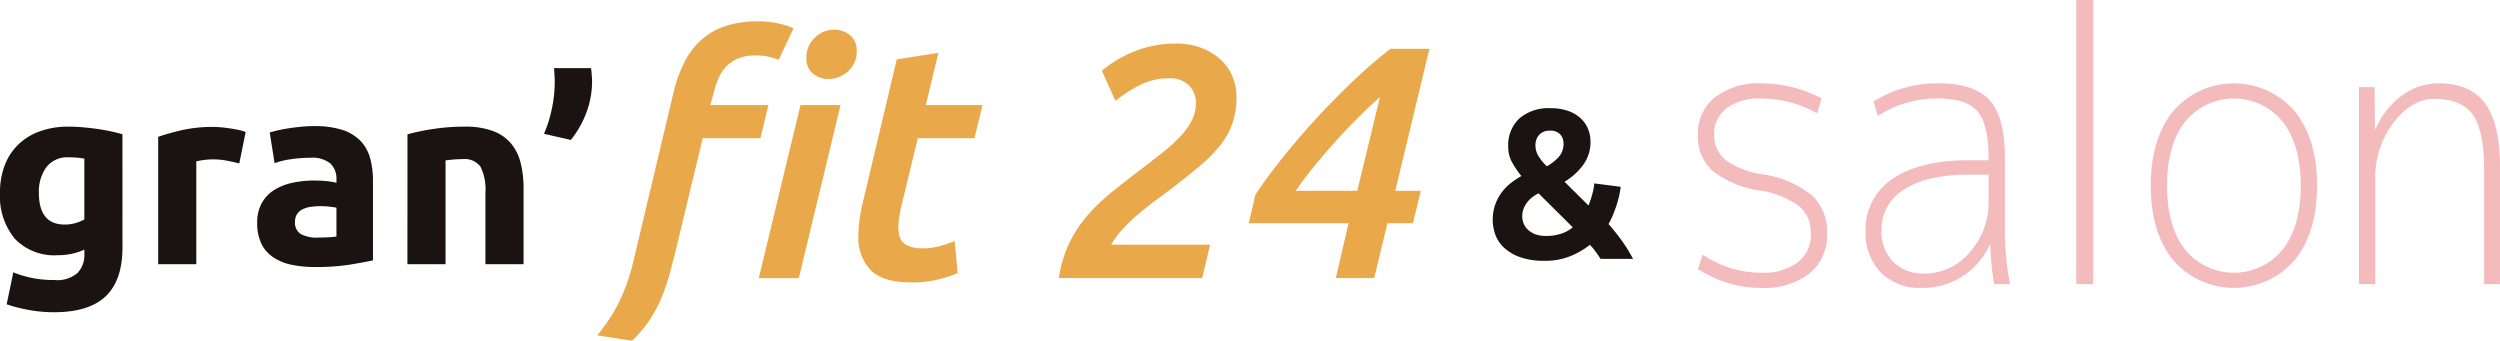 <svg xmlns="http://www.w3.org/2000/svg" xmlns:xlink="http://www.w3.org/1999/xlink" width="308.228" height="42" viewBox="0 0 308.228 42">
  <defs>
    <clipPath id="clip-path">
      <rect id="長方形_15632" data-name="長方形 15632" width="308.227" height="42" fill="none"/>
    </clipPath>
  </defs>
  <g id="logo02" clip-path="url(#clip-path)">
    <path id="パス_24604" data-name="パス 24604" d="M282.272,34.217a5.5,5.5,0,0,1,.288-1.82,5.734,5.734,0,0,1,.771-1.492,5.987,5.987,0,0,1,1.124-1.179,9.821,9.821,0,0,1,1.346-.9,12.3,12.3,0,0,1-1.118-1.647,3.837,3.837,0,0,1-.5-1.926,4.523,4.523,0,0,1,1.389-3.551,5.53,5.53,0,0,1,3.826-1.245,6.386,6.386,0,0,1,2.149.328,4.453,4.453,0,0,1,1.533.891,3.71,3.71,0,0,1,.93,1.311,4.107,4.107,0,0,1,.314,1.612,4.711,4.711,0,0,1-.9,2.844,7.727,7.727,0,0,1-2.3,2.084l2.951,2.921a9.515,9.515,0,0,0,.451-1.318,7.978,7.978,0,0,0,.27-1.4l3.25.419a9.959,9.959,0,0,1-.185,1.089q-.131.591-.329,1.193t-.446,1.206a9.065,9.065,0,0,1-.539,1.1A25.186,25.186,0,0,1,298.19,36.8a17.544,17.544,0,0,1,1.378,2.238h-4c-.146-.229-.341-.516-.585-.856a7,7,0,0,0-.733-.879,9.707,9.707,0,0,1-2.438,1.406,8.207,8.207,0,0,1-3.12.565,8.883,8.883,0,0,1-3.068-.458,5.655,5.655,0,0,1-1.979-1.178,4.125,4.125,0,0,1-1.063-1.623,5.42,5.42,0,0,1-.314-1.794m3.642-.393a2.293,2.293,0,0,0,.158.81,2.153,2.153,0,0,0,.512.771,2.7,2.7,0,0,0,.906.576,3.593,3.593,0,0,0,1.34.222,5.793,5.793,0,0,0,1.931-.293,4.232,4.232,0,0,0,1.379-.771l-4.221-4.192a4.774,4.774,0,0,0-.716.445,3.55,3.55,0,0,0-.638.614,3.149,3.149,0,0,0-.469.8,2.67,2.67,0,0,0-.183,1.019M291,24.781a1.636,1.636,0,0,0-.393-1.076,1.615,1.615,0,0,0-1.31-.473,1.652,1.652,0,0,0-1.3.511,1.908,1.908,0,0,0-.459,1.324,2.5,2.5,0,0,0,.394,1.324,5.978,5.978,0,0,0,1.013,1.227,5.819,5.819,0,0,0,1.447-1.129A2.421,2.421,0,0,0,291,24.781" transform="translate(-98.23 -7.118)" fill="#1a1311"/>
    <path id="パス_24605" data-name="パス 24605" d="M15.1,38.825q0,4.066-2.066,6.036T6.65,46.83a17.306,17.306,0,0,1-3.025-.268A18.792,18.792,0,0,1,.82,45.853l.82-3.939a13.782,13.782,0,0,0,2.317.693,13.614,13.614,0,0,0,2.758.252,3.821,3.821,0,0,0,2.853-.882,3.171,3.171,0,0,0,.835-2.27v-.6a7.535,7.535,0,0,1-1.56.52,8.268,8.268,0,0,1-1.75.173,6.713,6.713,0,0,1-5.263-2.032A8.211,8.211,0,0,1,0,32.08a9.309,9.309,0,0,1,.568-3.325,7.083,7.083,0,0,1,1.654-2.569,7.4,7.4,0,0,1,2.663-1.654,10.216,10.216,0,0,1,3.562-.583q.85,0,1.749.078t1.78.2q.882.126,1.687.3t1.434.362ZM4.791,32.08q0,3.94,3.183,3.939a4.707,4.707,0,0,0,1.356-.188A5.188,5.188,0,0,0,10.4,35.39v-7.5c-.232-.042-.5-.079-.82-.11s-.683-.048-1.1-.048a3.231,3.231,0,0,0-2.774,1.23,5.085,5.085,0,0,0-.914,3.12" transform="translate(0 -8.334)" fill="#1a1311"/>
    <path id="パス_24606" data-name="パス 24606" d="M39.914,28.5q-.63-.157-1.481-.331A9.226,9.226,0,0,0,36.6,28a8.527,8.527,0,0,0-1.056.078,6.207,6.207,0,0,0-.93.173v12.67h-4.7v-15.7a28.331,28.331,0,0,1,2.978-.836A17.193,17.193,0,0,1,36.731,24q.378,0,.914.047c.357.031.713.074,1.071.126s.715.116,1.072.189a5.116,5.116,0,0,1,.914.268Z" transform="translate(-10.413 -8.351)" fill="#1a1311"/>
    <path id="パス_24607" data-name="パス 24607" d="M55.69,23.852a10.881,10.881,0,0,1,3.467.473,5.4,5.4,0,0,1,2.222,1.356,4.984,4.984,0,0,1,1.182,2.143,10.583,10.583,0,0,1,.347,2.8V40.4q-1.009.221-2.806.52a26.962,26.962,0,0,1-4.349.3,13.785,13.785,0,0,1-2.915-.284A6.326,6.326,0,0,1,50.583,40a4.253,4.253,0,0,1-1.449-1.686,5.816,5.816,0,0,1-.5-2.553,4.836,4.836,0,0,1,.584-2.459,4.488,4.488,0,0,1,1.56-1.608,7.043,7.043,0,0,1,2.238-.866,12.547,12.547,0,0,1,2.616-.269,14.945,14.945,0,0,1,1.623.079,7.238,7.238,0,0,1,1.15.205v-.441a2.6,2.6,0,0,0-.724-1.923,3.513,3.513,0,0,0-2.522-.725,16.151,16.151,0,0,0-2.364.173,10.179,10.179,0,0,0-2.017.489l-.6-3.782c.273-.084.615-.173,1.024-.269s.856-.178,1.34-.252.992-.136,1.528-.189,1.077-.079,1.623-.079m.378,13.742q.692,0,1.324-.031a9.1,9.1,0,0,0,1.009-.095V33.907q-.284-.064-.852-.126a9.535,9.535,0,0,0-1.04-.063,9.368,9.368,0,0,0-1.245.079,3.27,3.27,0,0,0-1.024.3,1.767,1.767,0,0,0-.694.6,1.668,1.668,0,0,0-.252.945,1.609,1.609,0,0,0,.741,1.528,4.085,4.085,0,0,0,2.033.426" transform="translate(-16.923 -8.3)" fill="#1a1311"/>
    <path id="パス_24608" data-name="パス 24608" d="M77.053,24.894a26.349,26.349,0,0,1,3.089-.646,25.391,25.391,0,0,1,3.971-.3,9.678,9.678,0,0,1,3.514.552,5.285,5.285,0,0,1,2.222,1.56,6.081,6.081,0,0,1,1.166,2.4,12.726,12.726,0,0,1,.348,3.089v9.361h-4.7V32.112a6.336,6.336,0,0,0-.6-3.214,2.442,2.442,0,0,0-2.238-.946q-.5,0-1.071.048t-1.009.11v12.8h-4.7Z" transform="translate(-26.814 -8.334)" fill="#1a1311"/>
    <path id="パス_24609" data-name="パス 24609" d="M108.666,12.879c.042.295.073.6.095.914s.031.546.031.693a10.8,10.8,0,0,1-.756,4.018,11.807,11.807,0,0,1-1.86,3.231l-3.31-.756a15.625,15.625,0,0,0,.962-3.057,15.613,15.613,0,0,0,.362-3.246v-.269c0-.136,0-.293-.016-.473s-.022-.363-.031-.552-.027-.357-.048-.5Z" transform="translate(-35.797 -4.482)" fill="#1a1311"/>
    <path id="パス_24610" data-name="パス 24610" d="M126.883,14.361h7.157l-.979,4.08h-7.116l-3.068,12.769q-.532,2.2-1,3.916a24.24,24.24,0,0,1-1.083,3.141,16.328,16.328,0,0,1-1.45,2.672,15.551,15.551,0,0,1-2.1,2.468l-4.29-.653q.777-.979,1.449-1.979a17.968,17.968,0,0,0,1.223-2.121,22.869,22.869,0,0,0,1.02-2.448,26.176,26.176,0,0,0,.837-2.957l4.854-20.4a16.712,16.712,0,0,1,1.326-3.733,9.4,9.4,0,0,1,2.081-2.774,8.477,8.477,0,0,1,2.978-1.713,12.436,12.436,0,0,1,4.018-.592,11.445,11.445,0,0,1,2.57.265,9.444,9.444,0,0,1,1.835.592l-1.835,3.875c-.244-.082-.6-.19-1.061-.326a6.511,6.511,0,0,0-1.795-.2,5.55,5.55,0,0,0-2.08.347,4.36,4.36,0,0,0-1.469.958,4.839,4.839,0,0,0-1,1.489,11.045,11.045,0,0,0-.632,1.9ZM137.793,35.7h-4.936L138,14.361h4.936Zm3.671-24.558a2.973,2.973,0,0,1-1.917-.653,2.354,2.354,0,0,1-.816-1.958,3.268,3.268,0,0,1,1.04-2.489,3.381,3.381,0,0,1,2.386-.979,3,3,0,0,1,1.938.673,2.391,2.391,0,0,1,.836,1.978,3.174,3.174,0,0,1-1.06,2.468,3.492,3.492,0,0,1-2.407.959" transform="translate(-39.306 -1.406)" fill="#e9a849"/>
    <path id="パス_24611" data-name="パス 24611" d="M167.046,10.8l5.14-.816-1.558,6.446h6.983l-.979,4.08h-6.99L167.6,28.952q-.2.9-.274,1.489a8.3,8.3,0,0,0-.077,1.082,4.466,4.466,0,0,0,.1.958,1.778,1.778,0,0,0,.408.816,2.211,2.211,0,0,0,.9.571,4.659,4.659,0,0,0,1.611.224,7.834,7.834,0,0,0,2.122-.286,15.157,15.157,0,0,0,1.795-.612l.367,3.957a16.2,16.2,0,0,1-2.366.775,13.545,13.545,0,0,1-3.345.367q-3.508,0-5.016-1.53a5.689,5.689,0,0,1-1.51-4.181,14.849,14.849,0,0,1,.143-2.019,22.466,22.466,0,0,1,.428-2.223Z" transform="translate(-56.485 -3.474)" fill="#e9a849"/>
    <path id="パス_24612" data-name="パス 24612" d="M214.628,8.232a8.739,8.739,0,0,1,3.2.551,7.289,7.289,0,0,1,2.365,1.448,5.89,5.89,0,0,1,1.449,2.1,6.486,6.486,0,0,1,.49,2.468,9.835,9.835,0,0,1-.51,3.283,9.341,9.341,0,0,1-1.489,2.693,16.936,16.936,0,0,1-2.407,2.448q-1.429,1.2-3.223,2.59-1.06.817-2.2,1.652t-2.182,1.713a22.59,22.59,0,0,0-1.938,1.835,11.026,11.026,0,0,0-1.509,2.019h12.2l-.979,4.12H200.229a14.731,14.731,0,0,1,3.324-7.486,21.613,21.613,0,0,1,2.794-2.774q1.551-1.285,3.264-2.59t3.1-2.386a22.219,22.219,0,0,0,2.365-2.1,8.945,8.945,0,0,0,1.51-2.039,4.714,4.714,0,0,0,.53-2.2,2.982,2.982,0,0,0-.857-2.2,3.312,3.312,0,0,0-2.447-.857,7.809,7.809,0,0,0-3.651.857,17.316,17.316,0,0,0-2.958,1.918l-1.672-3.712a14.8,14.8,0,0,1,4.121-2.427,13.43,13.43,0,0,1,4.976-.917" transform="translate(-69.679 -2.865)" fill="#e9a849"/>
    <path id="パス_24613" data-name="パス 24613" d="M258.413,9.233l-4.216,17.5h3.157l-.979,4h-3.141L251.6,37.5h-4.729l1.569-6.772h-12.3l.816-3.508q1.223-1.876,3.08-4.222t4.079-4.793q2.223-2.448,4.672-4.794A61.306,61.306,0,0,1,253.6,9.233Zm-6.105,5.956q-1.266,1.1-2.635,2.468t-2.736,2.876q-1.369,1.51-2.655,3.08t-2.348,3.12h7.585Z" transform="translate(-82.176 -3.213)" fill="#e9a849"/>
    <path id="パス_24614" data-name="パス 24614" d="M328.886,15.759a15.747,15.747,0,0,1,7.433,1.868l-.556,1.822a14.164,14.164,0,0,0-6.878-1.822,6.829,6.829,0,0,0-4.272,1.191,3.886,3.886,0,0,0-1.537,3.246,3.947,3.947,0,0,0,1.26,3.036,10.1,10.1,0,0,0,4.677,1.868,12.532,12.532,0,0,1,6.108,2.592A6.164,6.164,0,0,1,337,34.3a6.021,6.021,0,0,1-2.156,4.88,9.037,9.037,0,0,1-5.96,1.8,14.177,14.177,0,0,1-7.817-2.335l.6-1.775a12.814,12.814,0,0,0,7.219,2.242,7.052,7.052,0,0,0,4.486-1.284,4.252,4.252,0,0,0,1.623-3.526,4.243,4.243,0,0,0-1.431-3.386,10.873,10.873,0,0,0-4.806-1.938,12.23,12.23,0,0,1-5.894-2.428,5.761,5.761,0,0,1-1.794-4.484,5.642,5.642,0,0,1,2.093-4.578,8.731,8.731,0,0,1,5.724-1.728" transform="translate(-111.731 -5.484)" fill="#f4bbbd"/>
    <path id="パス_24615" data-name="パス 24615" d="M361.749,15.759q4.443,0,6.323,2.079t1.879,7.123v9.014a33.918,33.918,0,0,0,.641,6.538h-1.965a33.516,33.516,0,0,1-.47-4.81h-.085a9.183,9.183,0,0,1-3.354,3.853A9.028,9.028,0,0,1,359.7,40.98a6.787,6.787,0,0,1-5.041-1.891,6.935,6.935,0,0,1-1.88-5.114,7.4,7.4,0,0,1,3.311-6.422q3.311-2.312,9.419-2.312h2.435v-.233q0-4.156-1.346-5.768t-4.849-1.611a13.5,13.5,0,0,0-7.475,2.148L353.762,18a14.767,14.767,0,0,1,7.988-2.242m-7.005,18.122a5.271,5.271,0,0,0,1.431,3.877,5.187,5.187,0,0,0,3.866,1.448,7.263,7.263,0,0,0,5.553-2.592,9.274,9.274,0,0,0,2.35-6.47V27.016h-2.435q-5.169,0-7.967,1.821a5.711,5.711,0,0,0-2.8,5.044" transform="translate(-122.766 -5.484)" fill="#f4bbbd"/>
    <rect id="長方形_15631" data-name="長方形 15631" width="2.094" height="35.029" transform="translate(255.984)" fill="#f4bbbd"/>
    <path id="パス_24616" data-name="パス 24616" d="M424.427,37.57a9.9,9.9,0,0,1-14.952,0q-2.778-3.409-2.776-9.2t2.776-9.2a9.9,9.9,0,0,1,14.952,0q2.775,3.41,2.776,9.2t-2.776,9.2M422.974,20.5a7.751,7.751,0,0,0-12.046,0q-2.222,2.872-2.221,7.87t2.221,7.87a7.752,7.752,0,0,0,12.046,0q2.22-2.873,2.221-7.87t-2.221-7.87" transform="translate(-141.531 -5.484)" fill="#f4bbbd"/>
    <path id="パス_24617" data-name="パス 24617" d="M455.387,17.674q-2.82,0-5.062,2.942a11.152,11.152,0,0,0-2.242,6.959V40.513h-2.008V16.226H448l.043,5.137h.085a10.05,10.05,0,0,1,3.225-4.086,7.533,7.533,0,0,1,4.55-1.519q3.887,0,5.724,2.476t1.837,7.94V40.513H461.5V26.361q0-4.764-1.389-6.725t-4.72-1.962" transform="translate(-155.233 -5.484)" fill="#f4bbbd"/>
  </g>
</svg>
